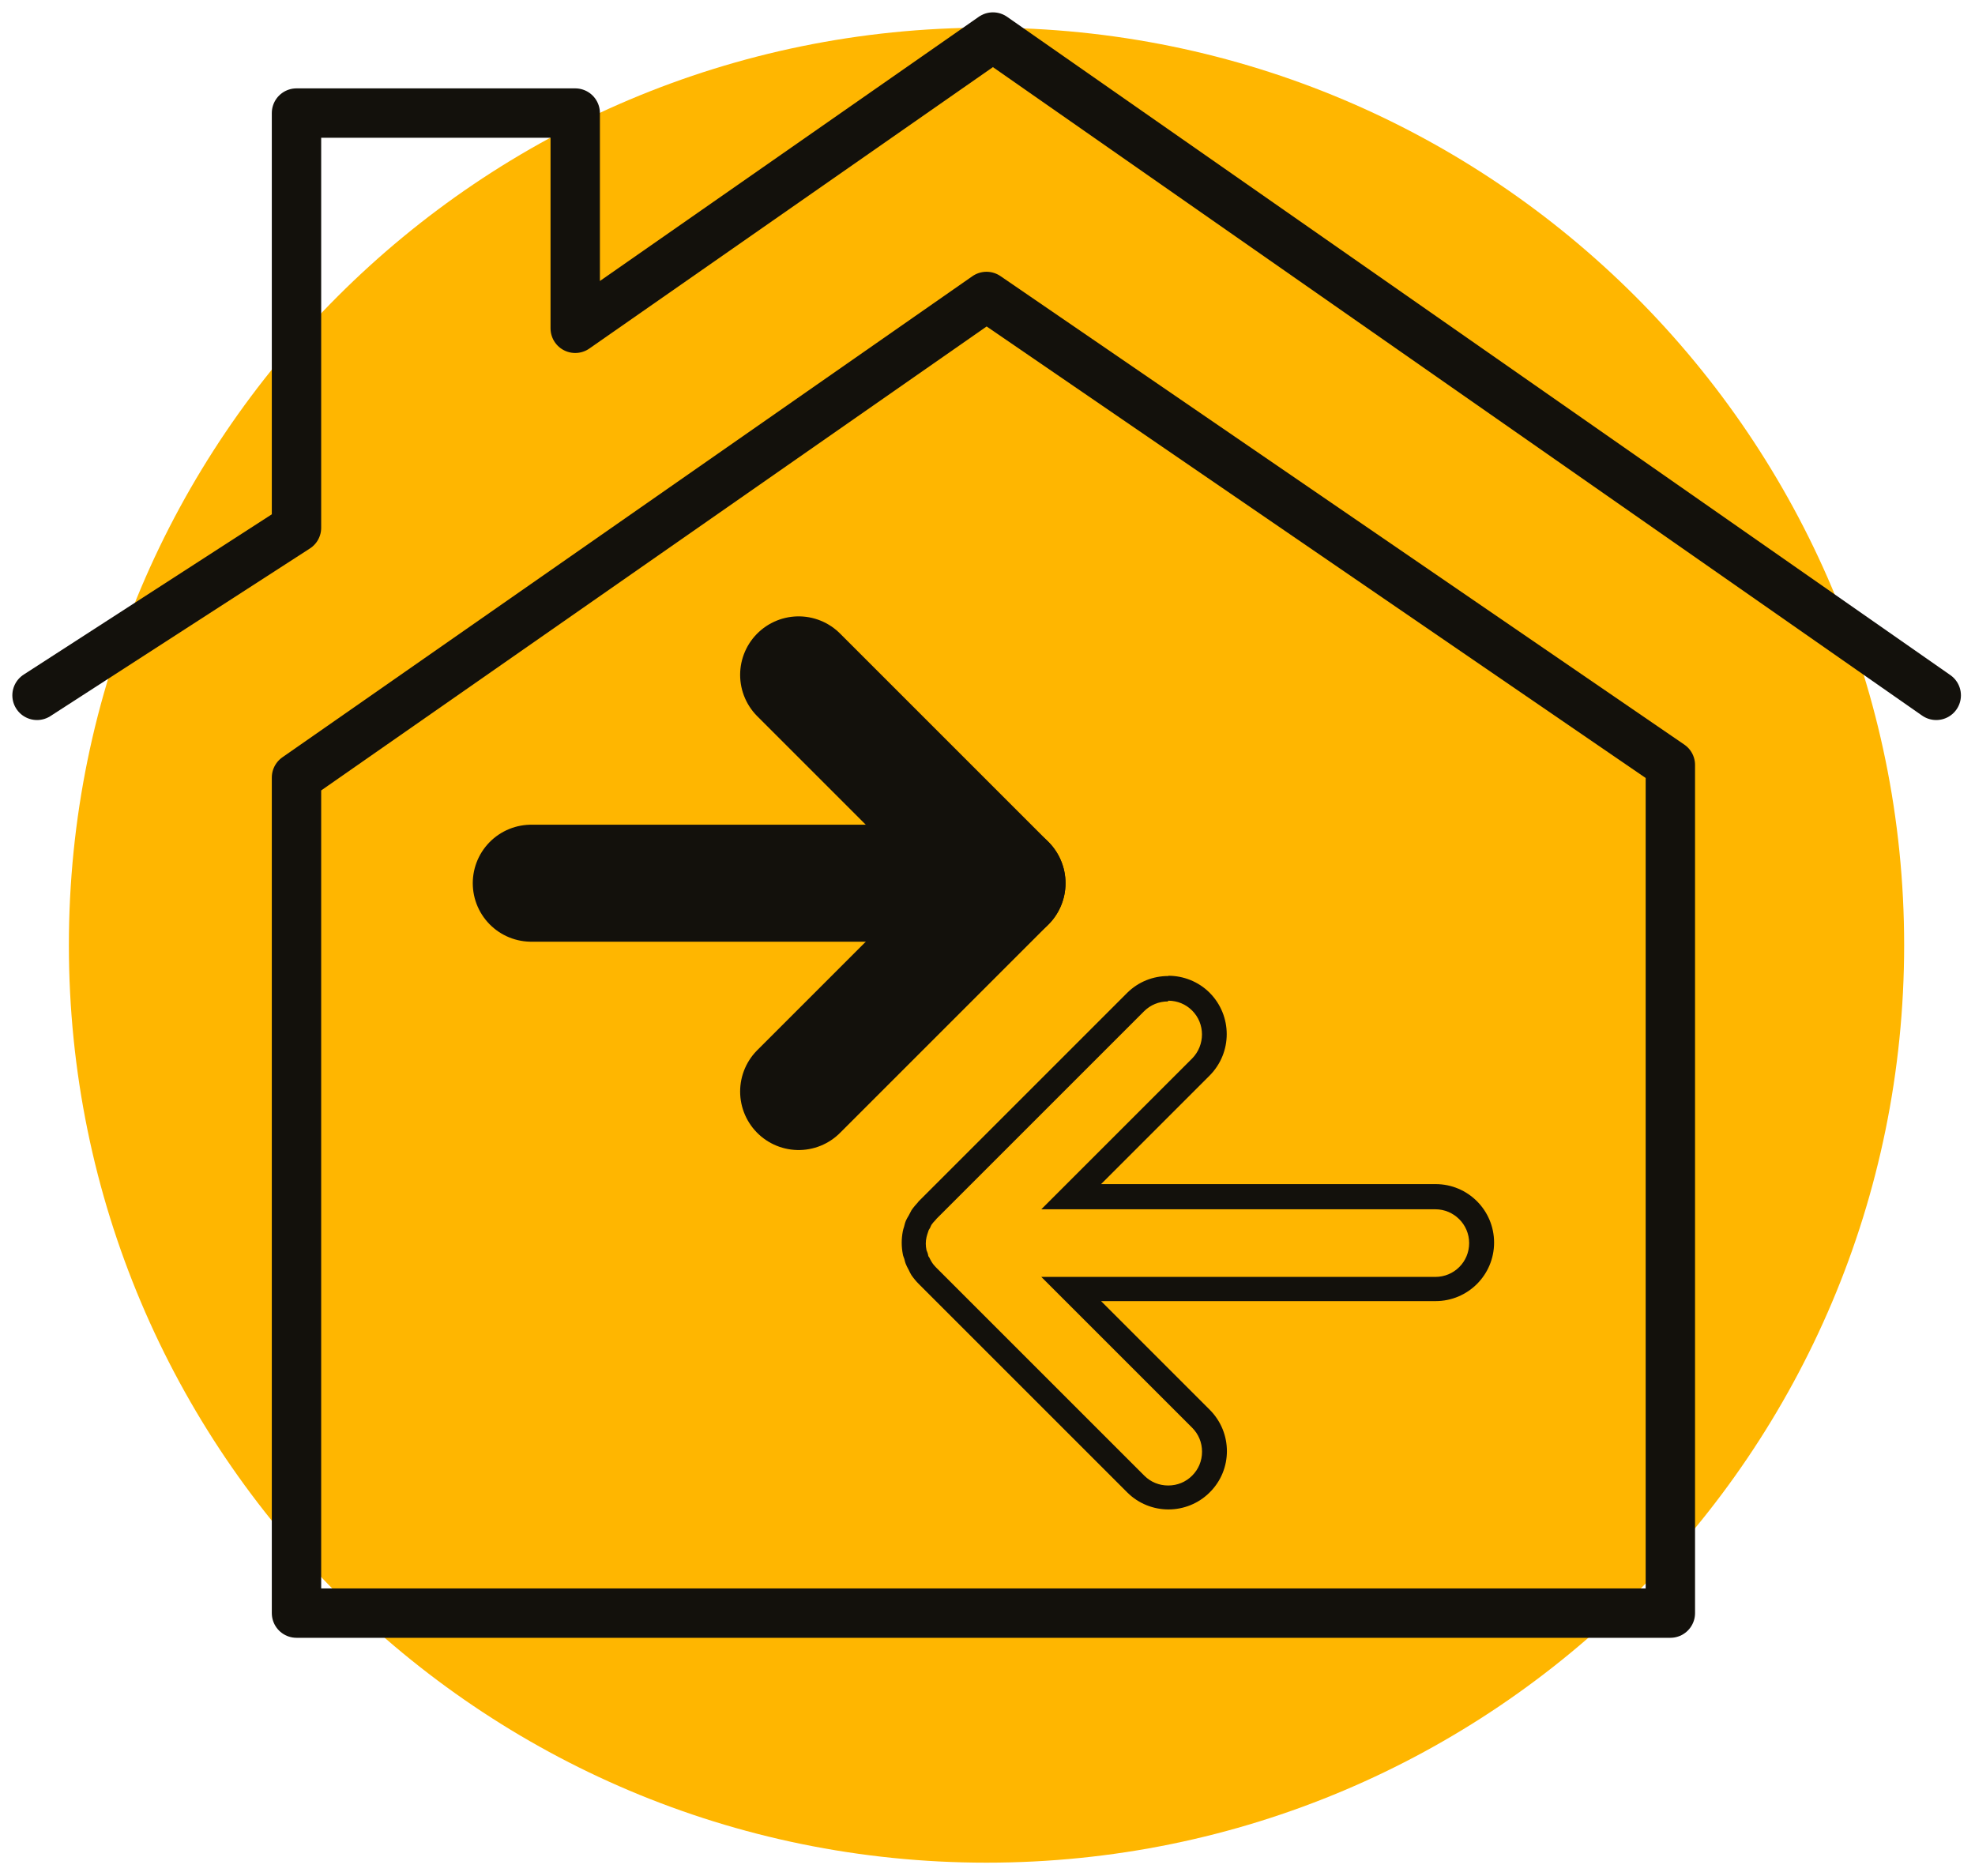 <svg width="80" height="76" viewBox="0 0 80 76" fill="none" xmlns="http://www.w3.org/2000/svg">
<g clip-path="url(#clip0_18_158)">
<path d="M39.96 75.46C60.489 75.46 77.13 58.818 77.13 38.29C77.13 17.762 60.489 1.12 39.96 1.12C19.432 1.12 2.79 17.762 2.79 38.29C2.79 58.818 19.432 75.46 39.96 75.46Z" fill="#FFB600"/>
<path d="M1.5 28.17L12.01 21.38V4.58H23.3V13.3L40.22 1.5L78.43 28.17" stroke="#13110C" stroke-width="2" stroke-linecap="round" stroke-linejoin="round"/>
<path d="M67.66 65.35V30.99L39.96 12.01L12.01 31.5V65.35H67.66Z" stroke="#13110C" stroke-width="2" stroke-linecap="round" stroke-linejoin="round"/>
<path d="M47.32 40.54C47.69 40.54 48.03 40.68 48.29 40.94C48.82 41.47 48.82 42.34 48.29 42.88L43.89 47.28L42.18 48.99H58.14C58.89 48.99 59.51 49.6 59.51 50.36C59.51 51.12 58.9 51.73 58.14 51.73H42.18L43.89 53.44L48.29 57.84C48.55 58.1 48.69 58.44 48.69 58.81C48.69 59.18 48.55 59.52 48.29 59.78C48.03 60.04 47.69 60.18 47.32 60.18C46.95 60.18 46.61 60.04 46.35 59.78L37.91 51.34C37.85 51.28 37.79 51.21 37.73 51.11L37.68 51.02L37.64 50.94L37.61 50.9C37.61 50.9 37.59 50.85 37.59 50.82L37.57 50.75L37.53 50.65C37.49 50.47 37.49 50.29 37.53 50.12L37.56 50.01L37.58 49.95C37.58 49.95 37.6 49.89 37.62 49.83L37.67 49.75L37.71 49.66L37.73 49.62C37.77 49.56 37.82 49.5 37.89 49.43C37.91 49.41 37.92 49.39 37.94 49.37L46.34 40.97C46.6 40.71 46.94 40.57 47.31 40.57M47.32 39.54C46.71 39.54 46.11 39.77 45.65 40.23L37.21 48.67C37.21 48.67 37.19 48.7 37.18 48.71C37.09 48.81 37 48.91 36.92 49.03C36.88 49.1 36.85 49.17 36.81 49.24C36.77 49.31 36.73 49.37 36.7 49.44C36.66 49.53 36.64 49.62 36.62 49.7C36.6 49.76 36.58 49.82 36.57 49.88C36.51 50.19 36.51 50.5 36.57 50.81C36.58 50.88 36.61 50.94 36.63 51C36.65 51.08 36.67 51.17 36.71 51.25C36.74 51.33 36.79 51.4 36.82 51.47C36.85 51.53 36.88 51.6 36.92 51.66C37.01 51.79 37.11 51.91 37.22 52.02L45.66 60.46C46.12 60.92 46.73 61.15 47.33 61.15C47.93 61.15 48.54 60.92 49 60.46C49.93 59.54 49.93 58.04 49 57.11L44.6 52.71H58.15C59.46 52.71 60.52 51.65 60.52 50.34C60.52 49.03 59.46 47.97 58.15 47.97H44.6L49 43.57C49.92 42.64 49.92 41.15 49 40.22C48.54 39.76 47.93 39.53 47.33 39.53L47.32 39.54Z" fill="#13110C"/>
<path d="M32.35 27.34L40.79 35.78L32.35 44.22" stroke="#13110C" stroke-width="4.74" stroke-linecap="round" stroke-linejoin="round"/>
<path d="M40.79 35.78H21.52" stroke="#13110C" stroke-width="4.74" stroke-linecap="round" stroke-linejoin="round"/>
</g>
<defs>
<clipPath id="clip0_18_158">
<rect width="78.93" height="74.96" fill="white" transform="translate(0.5 0.5)"/>
</clipPath>
</defs>
</svg>
